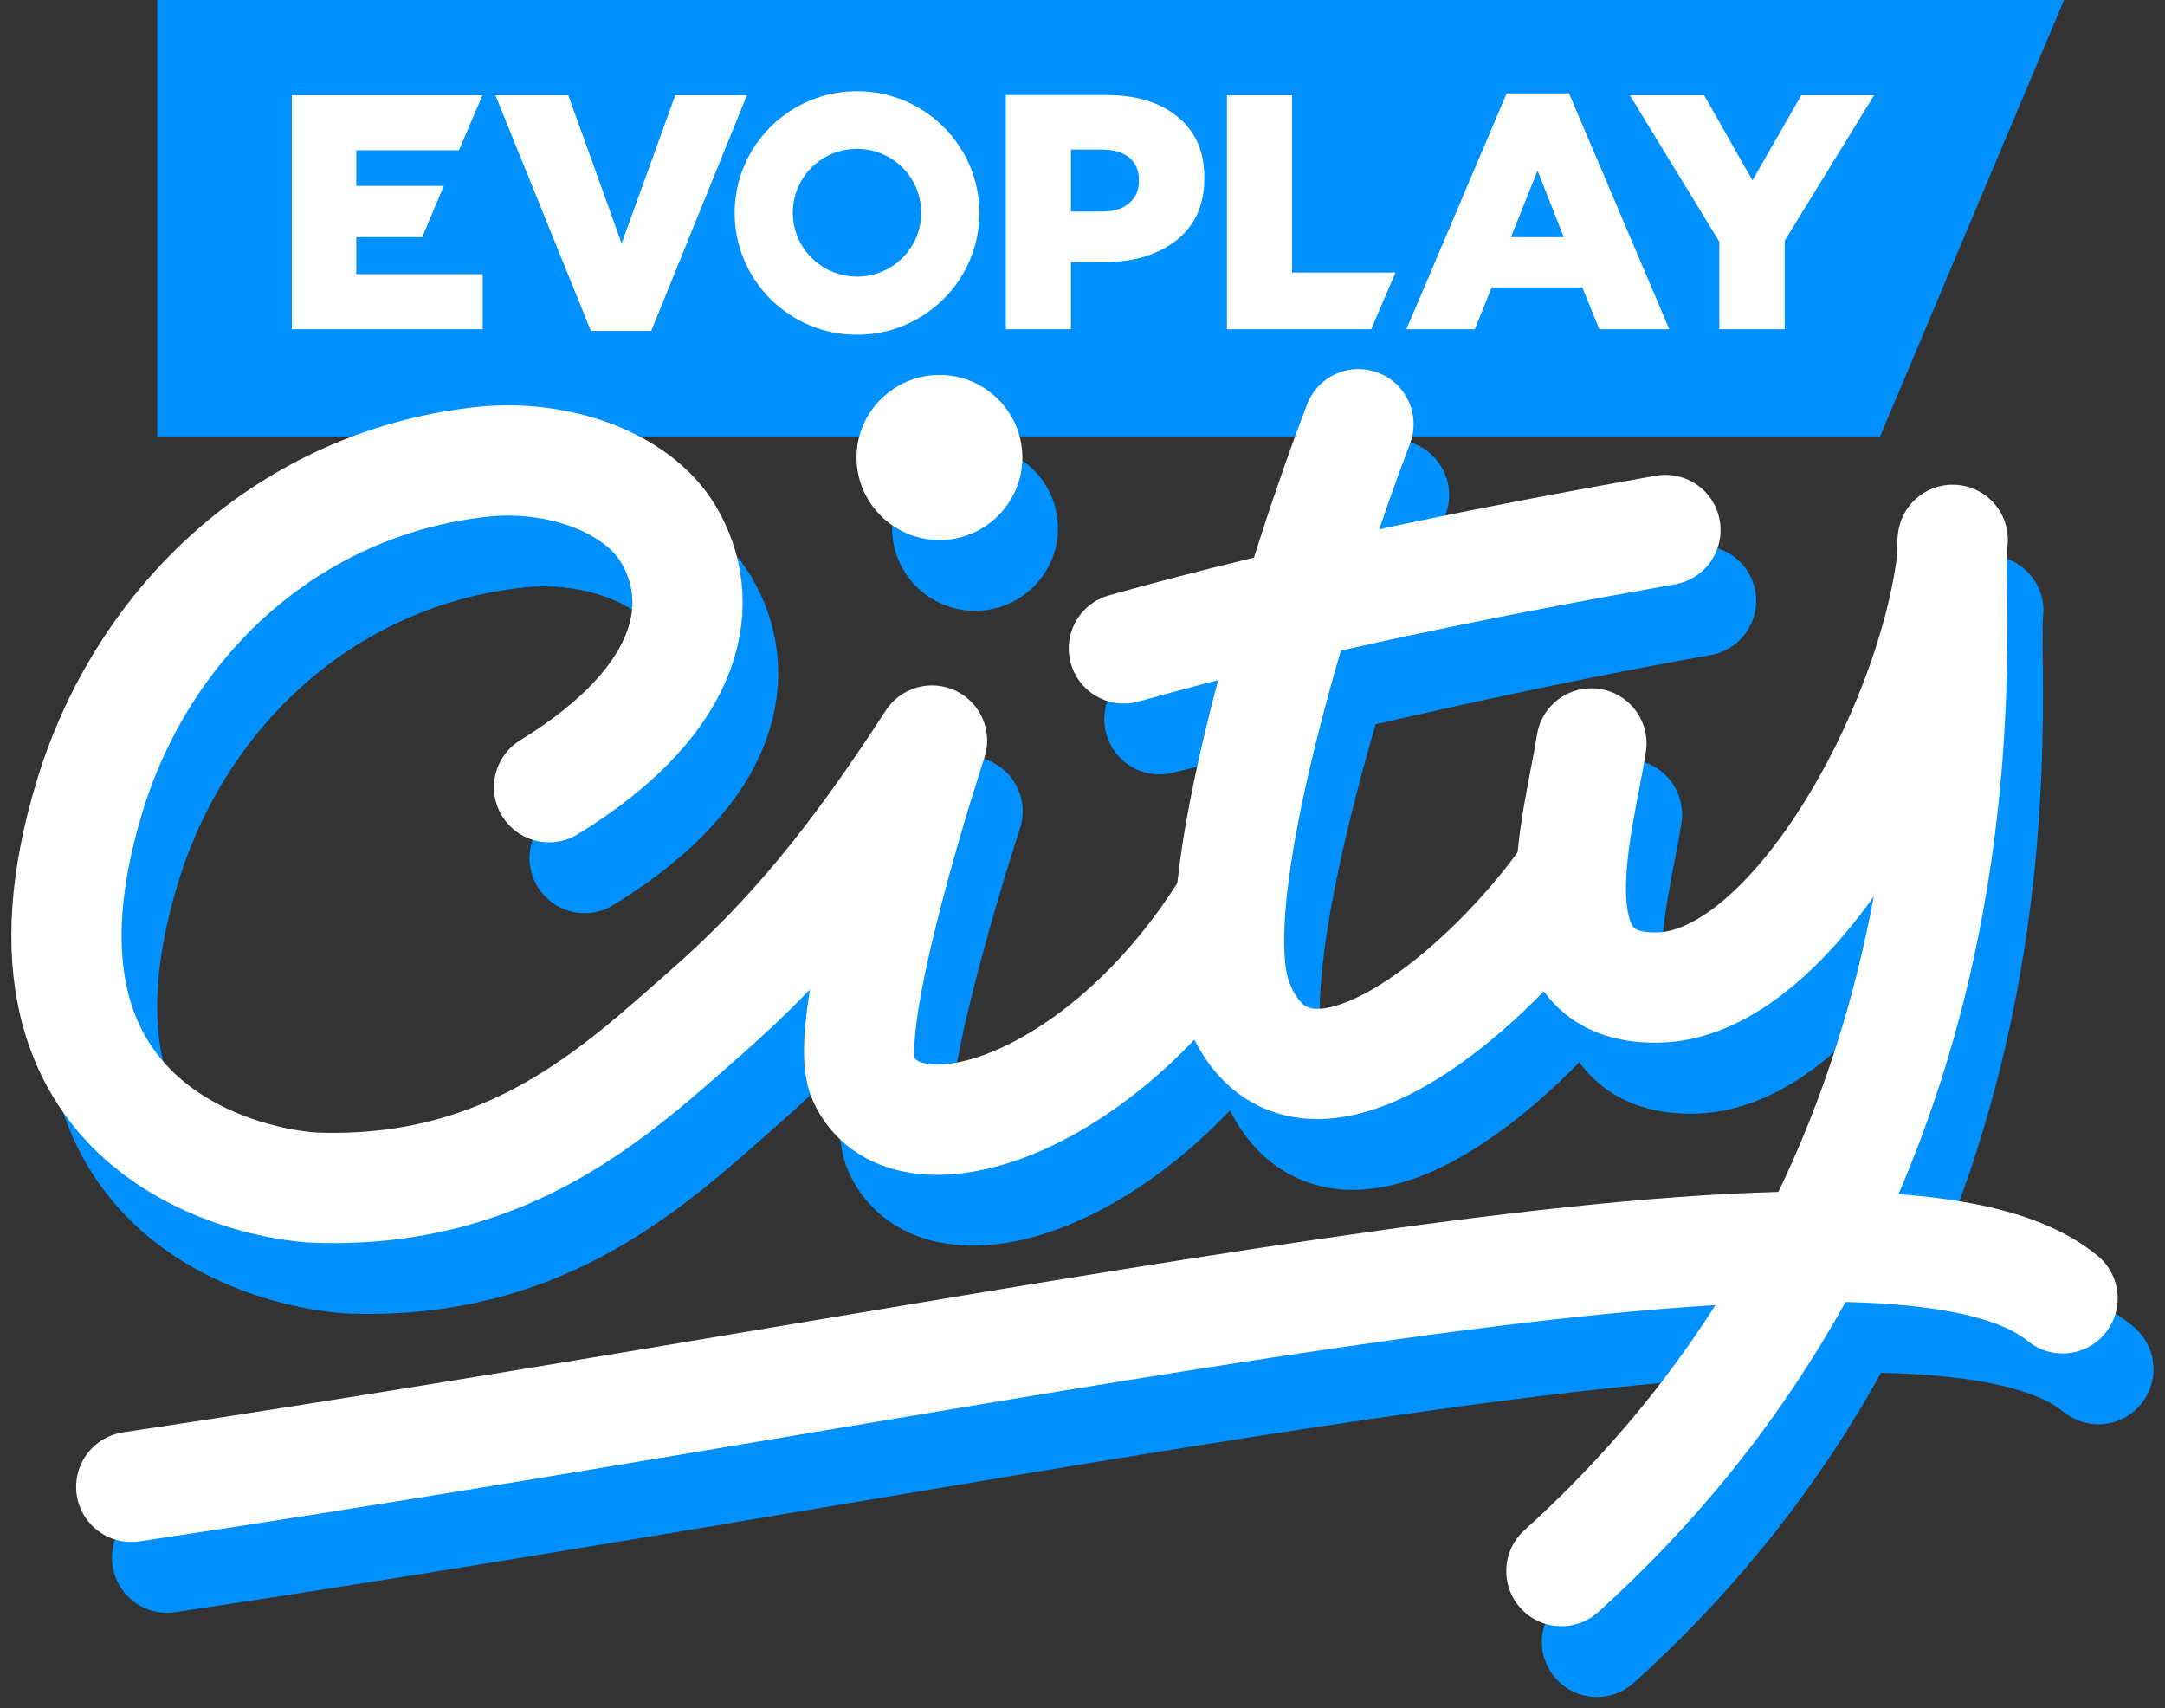 <svg width="109" height="86" viewBox="0 0 109 86" fill="none" xmlns="http://www.w3.org/2000/svg">
<rect x="0" y="0" width="109" height="86" fill="#333333" stroke="none"/>
<g clip-path="url(#clip0_2258_17198)">
<path d="M7.915 21.97H94.657L103.916 0H7.915V21.97Z" fill="#0091FF"/>
<path d="M17.937 11.938H21.253L22.343 9.36H17.937V7.565H23.105L24.279 4.819L24.291 4.795H14.693V16.575H24.303V13.804H17.937V11.938Z" fill="white"/>
<path d="M59.304 5.891C58.421 5.157 57.223 4.783 55.71 4.783H50.639V16.575H53.919V13.203H55.54C57.065 13.203 58.288 12.829 59.232 12.094C60.164 11.36 60.636 10.312 60.636 8.963C60.636 7.614 60.188 6.626 59.304 5.891ZM56.86 10.227C56.533 10.505 56.061 10.649 55.48 10.649H53.919V7.529H55.456C56.049 7.529 56.521 7.662 56.847 7.927C57.174 8.192 57.344 8.577 57.344 9.083C57.344 9.589 57.174 9.95 56.847 10.227" fill="white"/>
<path d="M65.053 4.795H61.773V16.575H69.035L70.258 13.72H65.053V4.795Z" fill="white"/>
<path d="M75.85 4.711L71.614 14.684L70.803 16.575H74.252L75.099 14.468H79.662L80.522 16.575H84.043L78.996 4.699H75.838L75.85 4.711ZM76.068 11.938L77.411 8.59L78.73 11.938H76.068Z" fill="white"/>
<path d="M90.688 4.795L88.231 9.083L85.798 4.795H82.059L86.561 12.166V16.575H89.853V12.118L94.355 4.795H90.688Z" fill="white"/>
<path d="M33.997 4.795L31.298 12.251L28.612 4.795H24.944L29.749 16.659H32.787L37.604 4.795H33.997Z" fill="white"/>
<path d="M43.148 4.59C39.747 4.59 36.987 7.336 36.987 10.721C36.987 14.105 39.747 16.852 43.148 16.852C46.549 16.852 49.308 14.105 49.308 10.721C49.308 7.336 46.549 4.59 43.148 4.59ZM43.148 13.925C41.369 13.925 39.916 12.491 39.916 10.709C39.916 8.926 41.356 7.493 43.148 7.493C44.939 7.493 46.379 8.926 46.379 10.709C46.379 12.491 44.939 13.925 43.148 13.925Z" fill="white"/>
<path d="M29.434 43.192C36.866 38.627 37.386 33.713 35.438 30.449C33.852 27.799 29.834 26.414 26.082 26.811C16.363 27.859 9.004 34.785 6.305 43.65C1.137 60.645 14.608 63.259 17.803 63.355C27.522 63.644 32.968 58.357 37.313 54.551C41.658 50.744 44.842 46.806 48.715 40.844C48.715 40.844 44.019 55.105 45.253 57.851C47.286 62.416 57.187 59.417 63.517 49.335" stroke="#0091FF" stroke-width="5.55" stroke-linecap="round" stroke-linejoin="round"/>
<path d="M70.185 24.92C67.619 31.581 62.028 48.889 64.133 54.068C67.159 61.488 76.321 53.767 80.436 48.106" stroke="#0091FF" stroke-width="5.55" stroke-linecap="round" stroke-linejoin="round"/>
<path d="M81.913 41C81.284 45.059 78.67 53.467 85.314 53.286C91.959 53.117 98.954 40.555 100.056 31.895" stroke="#0091FF" stroke-width="5.55" stroke-linecap="round" stroke-linejoin="round"/>
<path d="M80.4 82.651C103.239 62.031 99.668 34.159 100.104 30.738" stroke="#0091FF" stroke-width="5.55" stroke-linecap="round" stroke-linejoin="round"/>
<path d="M8.411 78.412C57.017 71.125 96.836 61.658 105.647 68.921" stroke="#0091FF" stroke-width="5.55" stroke-linecap="round" stroke-linejoin="round"/>
<path d="M58.373 36.206C67.656 33.918 77 31.774 85.641 30.244" stroke="#0091FF" stroke-width="5.55" stroke-linecap="round" stroke-linejoin="round"/>
<path d="M49.09 30.75C46.79 30.75 44.914 28.883 44.914 26.595C44.914 24.306 46.79 22.439 49.09 22.439C51.389 22.439 53.265 24.306 53.265 26.595C53.265 28.883 51.389 30.75 49.09 30.75Z" fill="#0091FF"/>
<path d="M27.643 39.628C35.075 35.063 35.595 30.149 33.647 26.884C32.061 24.235 28.043 22.849 24.291 23.247C14.572 24.295 7.213 31.221 4.514 40.086C-0.654 57.081 12.817 59.694 16.012 59.791C25.731 60.08 31.177 54.792 35.523 50.986C39.867 47.18 43.051 43.241 46.923 37.279C46.923 37.279 42.228 51.54 43.462 54.286C45.495 58.851 55.396 55.852 61.726 45.771" stroke="white" stroke-width="5.55" stroke-linecap="round" stroke-linejoin="round"/>
<path d="M68.394 21.355C65.828 28.016 60.236 45.325 62.342 50.504C65.368 57.923 74.53 50.203 78.645 44.542" stroke="white" stroke-width="5.55" stroke-linecap="round" stroke-linejoin="round"/>
<path d="M80.122 37.424C79.493 41.483 76.879 49.891 83.523 49.71C90.168 49.541 97.163 36.979 98.265 28.318" stroke="white" stroke-width="5.55" stroke-linecap="round" stroke-linejoin="round"/>
<path d="M78.609 79.087C101.448 58.466 97.877 30.595 98.313 27.174" stroke="white" stroke-width="5.55" stroke-linecap="round" stroke-linejoin="round"/>
<path d="M6.608 74.847C55.214 67.56 95.033 58.093 103.844 65.356" stroke="white" stroke-width="5.55" stroke-linecap="round" stroke-linejoin="round"/>
<path d="M56.582 32.642C65.454 30.137 75.209 28.209 83.85 26.68" stroke="white" stroke-width="5.55" stroke-linecap="round" stroke-linejoin="round"/>
<path d="M47.299 27.186C44.999 27.186 43.123 25.319 43.123 23.03C43.123 20.742 44.999 18.875 47.299 18.875C49.598 18.875 51.474 20.742 51.474 23.03C51.474 25.319 49.598 27.186 47.299 27.186Z" fill="white"/>
</g>
<defs>
<clipPath id="clip0_2258_17198">
<rect width="109" height="86" fill="white"/>
</clipPath>
</defs>
</svg>
